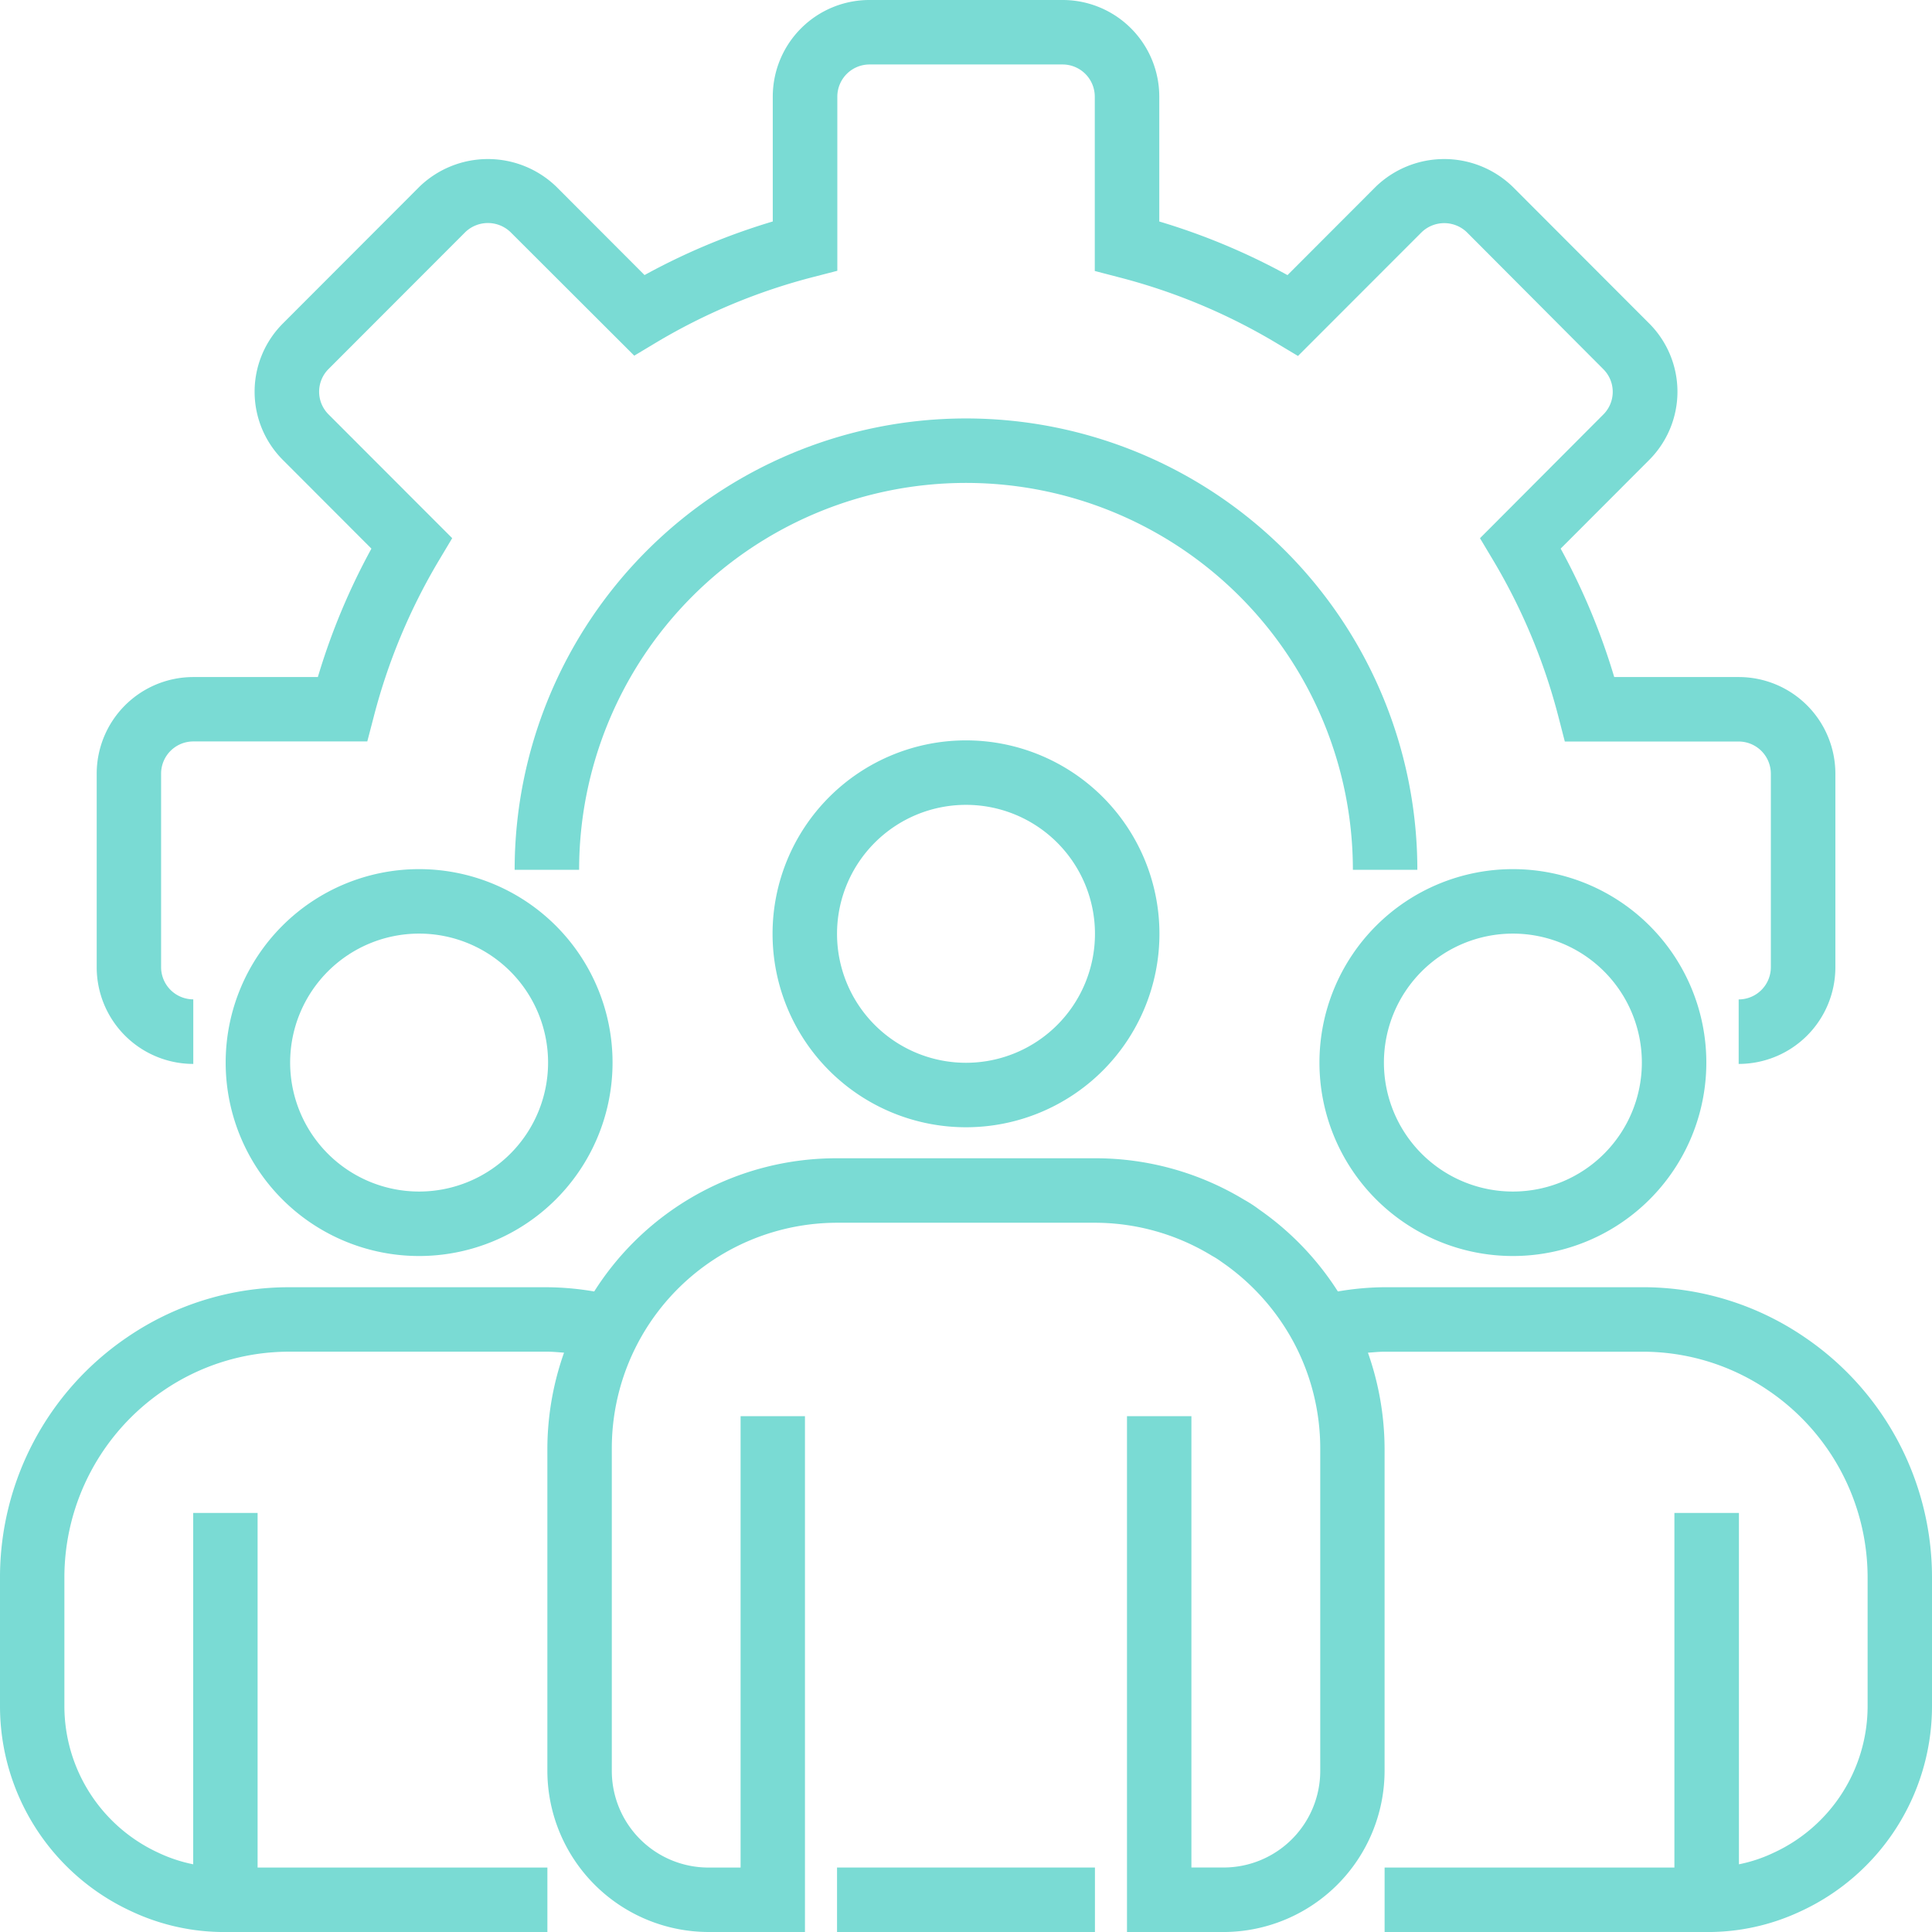 <svg xmlns="http://www.w3.org/2000/svg" width="73" height="73" viewBox="0 0 73 73">
  <g id="ic-profie" transform="translate(-0.5)">
    <path id="Path_198" data-name="Path 198" d="M92.541,40.2V37.763a1.218,1.218,0,0,0,1.216-1.218V29.236a1.218,1.218,0,0,0-1.216-1.218H85.972l-.236-.915a22.527,22.527,0,0,0-2.482-5.952l-.487-.815,4.664-4.678a1.209,1.209,0,0,0,0-1.705L82.266,8.771a1.233,1.233,0,0,0-1.7,0L75.89,13.45l-.814-.487a22.514,22.514,0,0,0-5.951-2.486l-.913-.238V3.654a1.217,1.217,0,0,0-1.216-1.218H59.7a1.217,1.217,0,0,0-1.216,1.218v6.578l-.914.236a22.509,22.509,0,0,0-5.945,2.483l-.814.488L46.136,8.771a1.233,1.233,0,0,0-1.709,0l-5.168,5.173a1.211,1.211,0,0,0,0,1.713l4.673,4.678-.487.815A22.526,22.526,0,0,0,40.963,27.1l-.239.915H34.149a1.217,1.217,0,0,0-1.216,1.218v7.309a1.217,1.217,0,0,0,1.216,1.218V40.2A3.652,3.652,0,0,1,30.5,36.545V29.236a3.652,3.652,0,0,1,3.649-3.654h4.707a24.894,24.894,0,0,1,2.024-4.852l-3.345-3.35a3.646,3.646,0,0,1,0-5.158l5.17-5.177a3.722,3.722,0,0,1,5.152,0L51.2,10.393a24.826,24.826,0,0,1,4.845-2.025V3.654A3.652,3.652,0,0,1,59.7,0h7.3a3.652,3.652,0,0,1,3.649,3.654V8.369a24.832,24.832,0,0,1,4.845,2.026l3.345-3.35a3.722,3.722,0,0,1,5.152,0l5.169,5.176a3.648,3.648,0,0,1,0,5.158l-3.345,3.35a24.989,24.989,0,0,1,2.024,4.853h4.707a3.652,3.652,0,0,1,3.649,3.654v7.309A3.652,3.652,0,0,1,92.541,40.2Zm0,0" transform="translate(-26.346)" fill="#7adbd4"/>
    <path id="Path_199" data-name="Path 199" d="M194.608,147.054h-2.436a14.618,14.618,0,0,0-29.236,0H160.5a17.054,17.054,0,1,1,34.108,0Zm0,0" transform="translate(-140.554 -114.189)" fill="#7adbd4"/>
    <path id="Path_200" data-name="Path 200" d="M247.809,244.618a7.309,7.309,0,1,1,7.309-7.309A7.309,7.309,0,0,1,247.809,244.618Zm0-12.182a4.873,4.873,0,1,0,4.873,4.873A4.873,4.873,0,0,0,247.809,232.436Zm0,0" transform="translate(-210.809 -202.025)" fill="#7adbd4"/>
    <path id="Path_201" data-name="Path 201" d="M417.809,284.618a7.309,7.309,0,1,1,7.309-7.309A7.309,7.309,0,0,1,417.809,284.618Zm0-12.182a4.873,4.873,0,1,0,4.873,4.873A4.873,4.873,0,0,0,417.809,272.436Zm0,0" transform="translate(-360.145 -237.16)" fill="#7adbd4"/>
    <path id="Path_202" data-name="Path 202" d="M77.809,284.618a7.309,7.309,0,1,1,7.309-7.309A7.309,7.309,0,0,1,77.809,284.618Zm0-12.182a4.873,4.873,0,1,0,4.873,4.873A4.873,4.873,0,0,0,77.809,272.436Zm0,0" transform="translate(-61.473 -237.16)" fill="#7adbd4"/>
    <path id="Path_203" data-name="Path 203" d="M68.713,366.779a10.818,10.818,0,0,0-6.163-1.907H52.817a10.87,10.87,0,0,0-1.766.16,10.924,10.924,0,0,0-2.979-3.1,4.715,4.715,0,0,0-.561-.365A10.855,10.855,0,0,0,41.867,360H32.133a10.825,10.825,0,0,0-9.181,5.033,10.916,10.916,0,0,0-1.769-.16H11.45a10.819,10.819,0,0,0-6.16,1.9A10.967,10.967,0,0,0,.5,375.836v4.873a8.535,8.535,0,0,0,4.955,7.74,8.24,8.24,0,0,0,3.562.787H21.183V386.8H10.233V373.4H7.8v13.277a5.706,5.706,0,0,1-1.325-.441,6.1,6.1,0,0,1-3.542-5.528v-4.873a8.539,8.539,0,0,1,3.73-7.049,8.408,8.408,0,0,1,4.786-1.478h9.733c.214,0,.421.023.63.037a10.975,10.975,0,0,0-.63,3.617v12.182a6.1,6.1,0,0,0,6.083,6.091h3.65V369.745H28.483V386.8H27.267a3.653,3.653,0,0,1-3.65-3.655V370.963a8.522,8.522,0,0,1,8.517-8.527h9.733a8.494,8.494,0,0,1,4.435,1.253,3.04,3.04,0,0,1,.355.227,8.626,8.626,0,0,1,2.728,3.045,8.516,8.516,0,0,1,1,4v12.182a3.653,3.653,0,0,1-3.65,3.655H45.517V369.745H43.083v19.491h3.65a6.1,6.1,0,0,0,6.083-6.091V370.963a11,11,0,0,0-.629-3.617c.21-.014.416-.037.629-.037H62.55a8.414,8.414,0,0,1,4.79,1.481,8.54,8.54,0,0,1,3.727,7.046v4.873a6.1,6.1,0,0,1-3.562,5.537,5.59,5.59,0,0,1-1.3.431V373.4H63.767v13.4H52.817v2.436H64.983a8.219,8.219,0,0,0,3.542-.778,8.538,8.538,0,0,0,4.975-7.75v-4.873A10.967,10.967,0,0,0,68.713,366.779Zm0,0" transform="translate(0 -316.235)" fill="#7adbd4"/>
    <path id="Path_204" data-name="Path 204" d="M260.5,580h9.745v2.436H260.5Zm0,0" transform="translate(-228.373 -509.436)" fill="#7adbd4"/>
  </g>
</svg>
